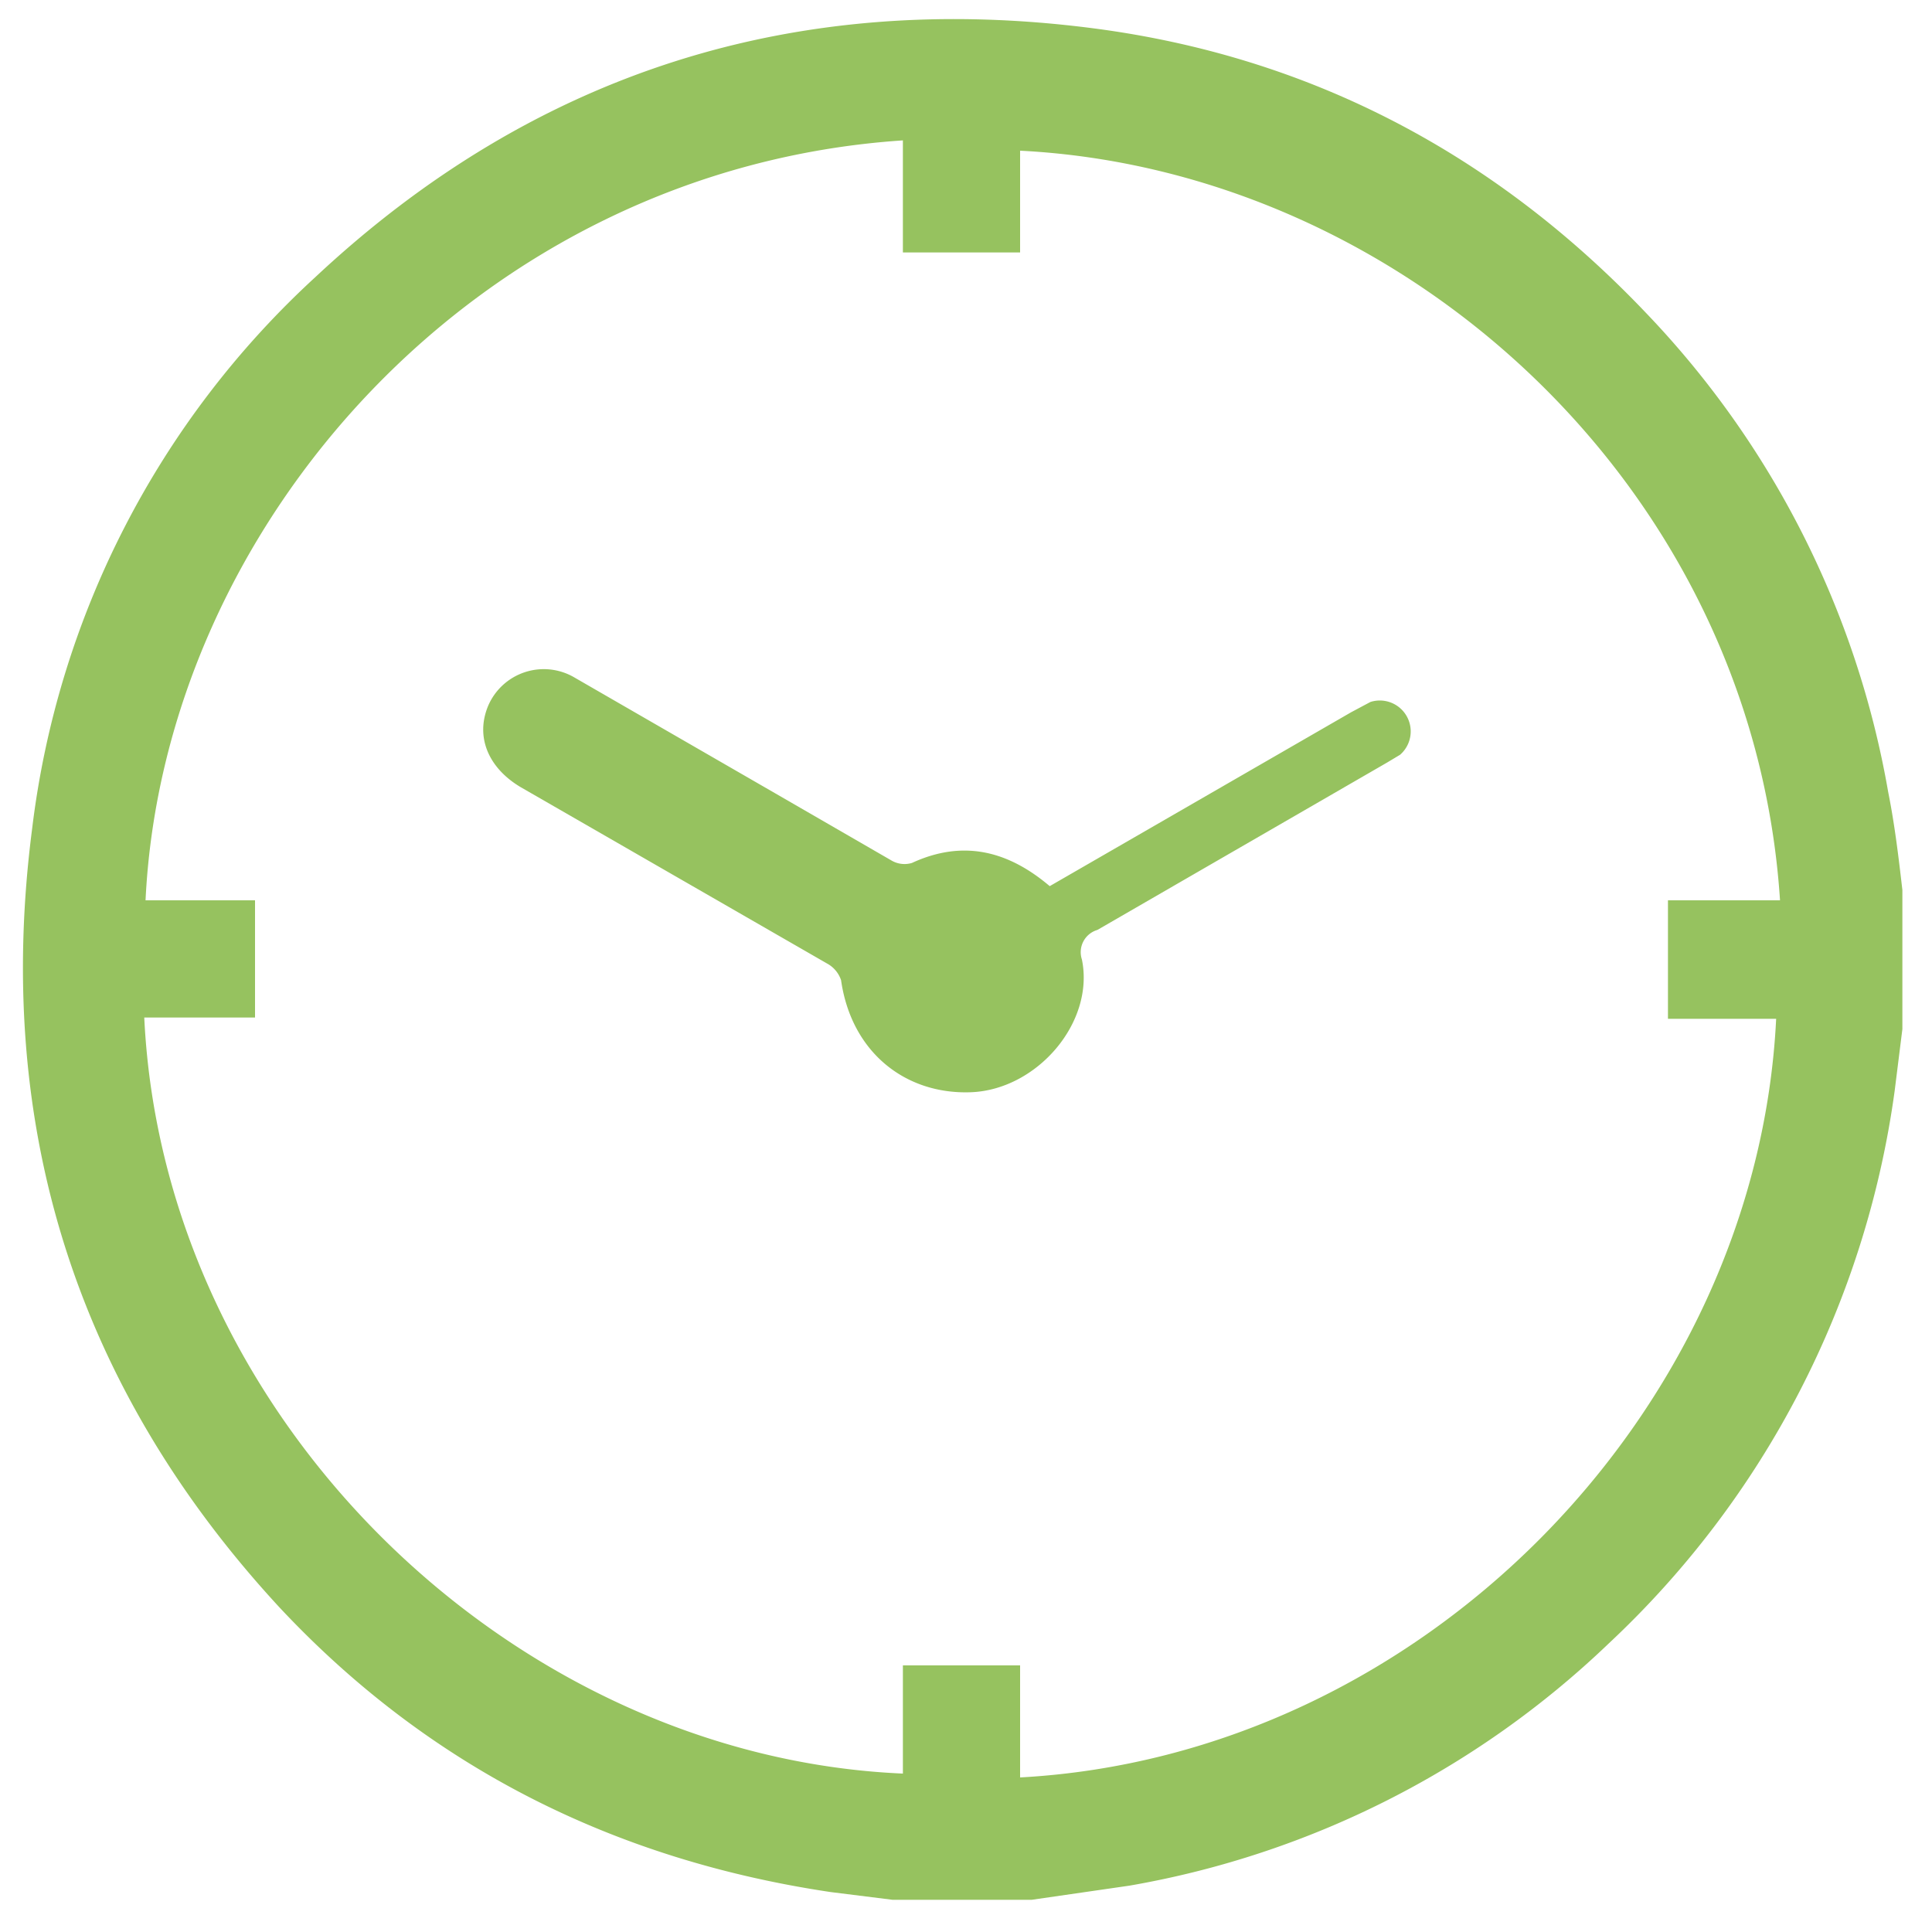 <svg id="レイヤー_1" data-name="レイヤー 1" xmlns="http://www.w3.org/2000/svg" width="150" height="150" viewBox="0 0 150 150">
  <title>アートボード 105 のコピー 2</title>
  <g>
    <path d="M147.7,69.1V79.9c-.2,1.6-.4,3.2-.6,4.8a72.1,72.1,0,0,1-22.2,42.9,71.4,71.4,0,0,1-37.2,18.8l-7.6,1.1H69.3l-4.8-.6c-16.8-2.5-31.2-9.7-42.8-22.1C5.9,107.7-.5,87.4,2.5,64.3A69.4,69.4,0,0,1,24.5,21.5C41.5,5.6,61.8-.8,84.9,2.2c16.9,2.2,31.2,9.8,42.9,22.1a71.4,71.4,0,0,1,18.8,37.2C147.1,64,147.4,66.5,147.7,69.1ZM70.1,10.9c-33,2.2-57.4,29.9-58.8,59h8.5V79H11.2c1.5,31.3,28.7,57.4,58.9,58.7v-8.4h9.1v8.7c31.2-1.7,57.2-28.4,58.7-58.9h-8.4V69.9h8.7c-2.1-32.2-29.3-56.7-59-58.2v7.9H70.1Z" fill="#96c25f"/>
    <path d="M81.5,68.8l23.4-13.5,1.5-.8a2.4,2.4,0,0,1,2.3,4.1l-1,.6-22.5,13A1.8,1.8,0,0,0,84,74.5c1,4.9-3.5,10.1-8.6,10.3s-9.3-3.1-10.1-8.7a2.3,2.3,0,0,0-1.1-1.3L40.4,61.1c-2.5-1.5-3.5-3.9-2.5-6.3a4.7,4.7,0,0,1,6.7-2.2l15.6,9,9,5.2a2,2,0,0,0,1.6.2C74.7,65.2,78.2,66,81.5,68.8Z" fill="#96c25f"/>
  </g>
</svg>
